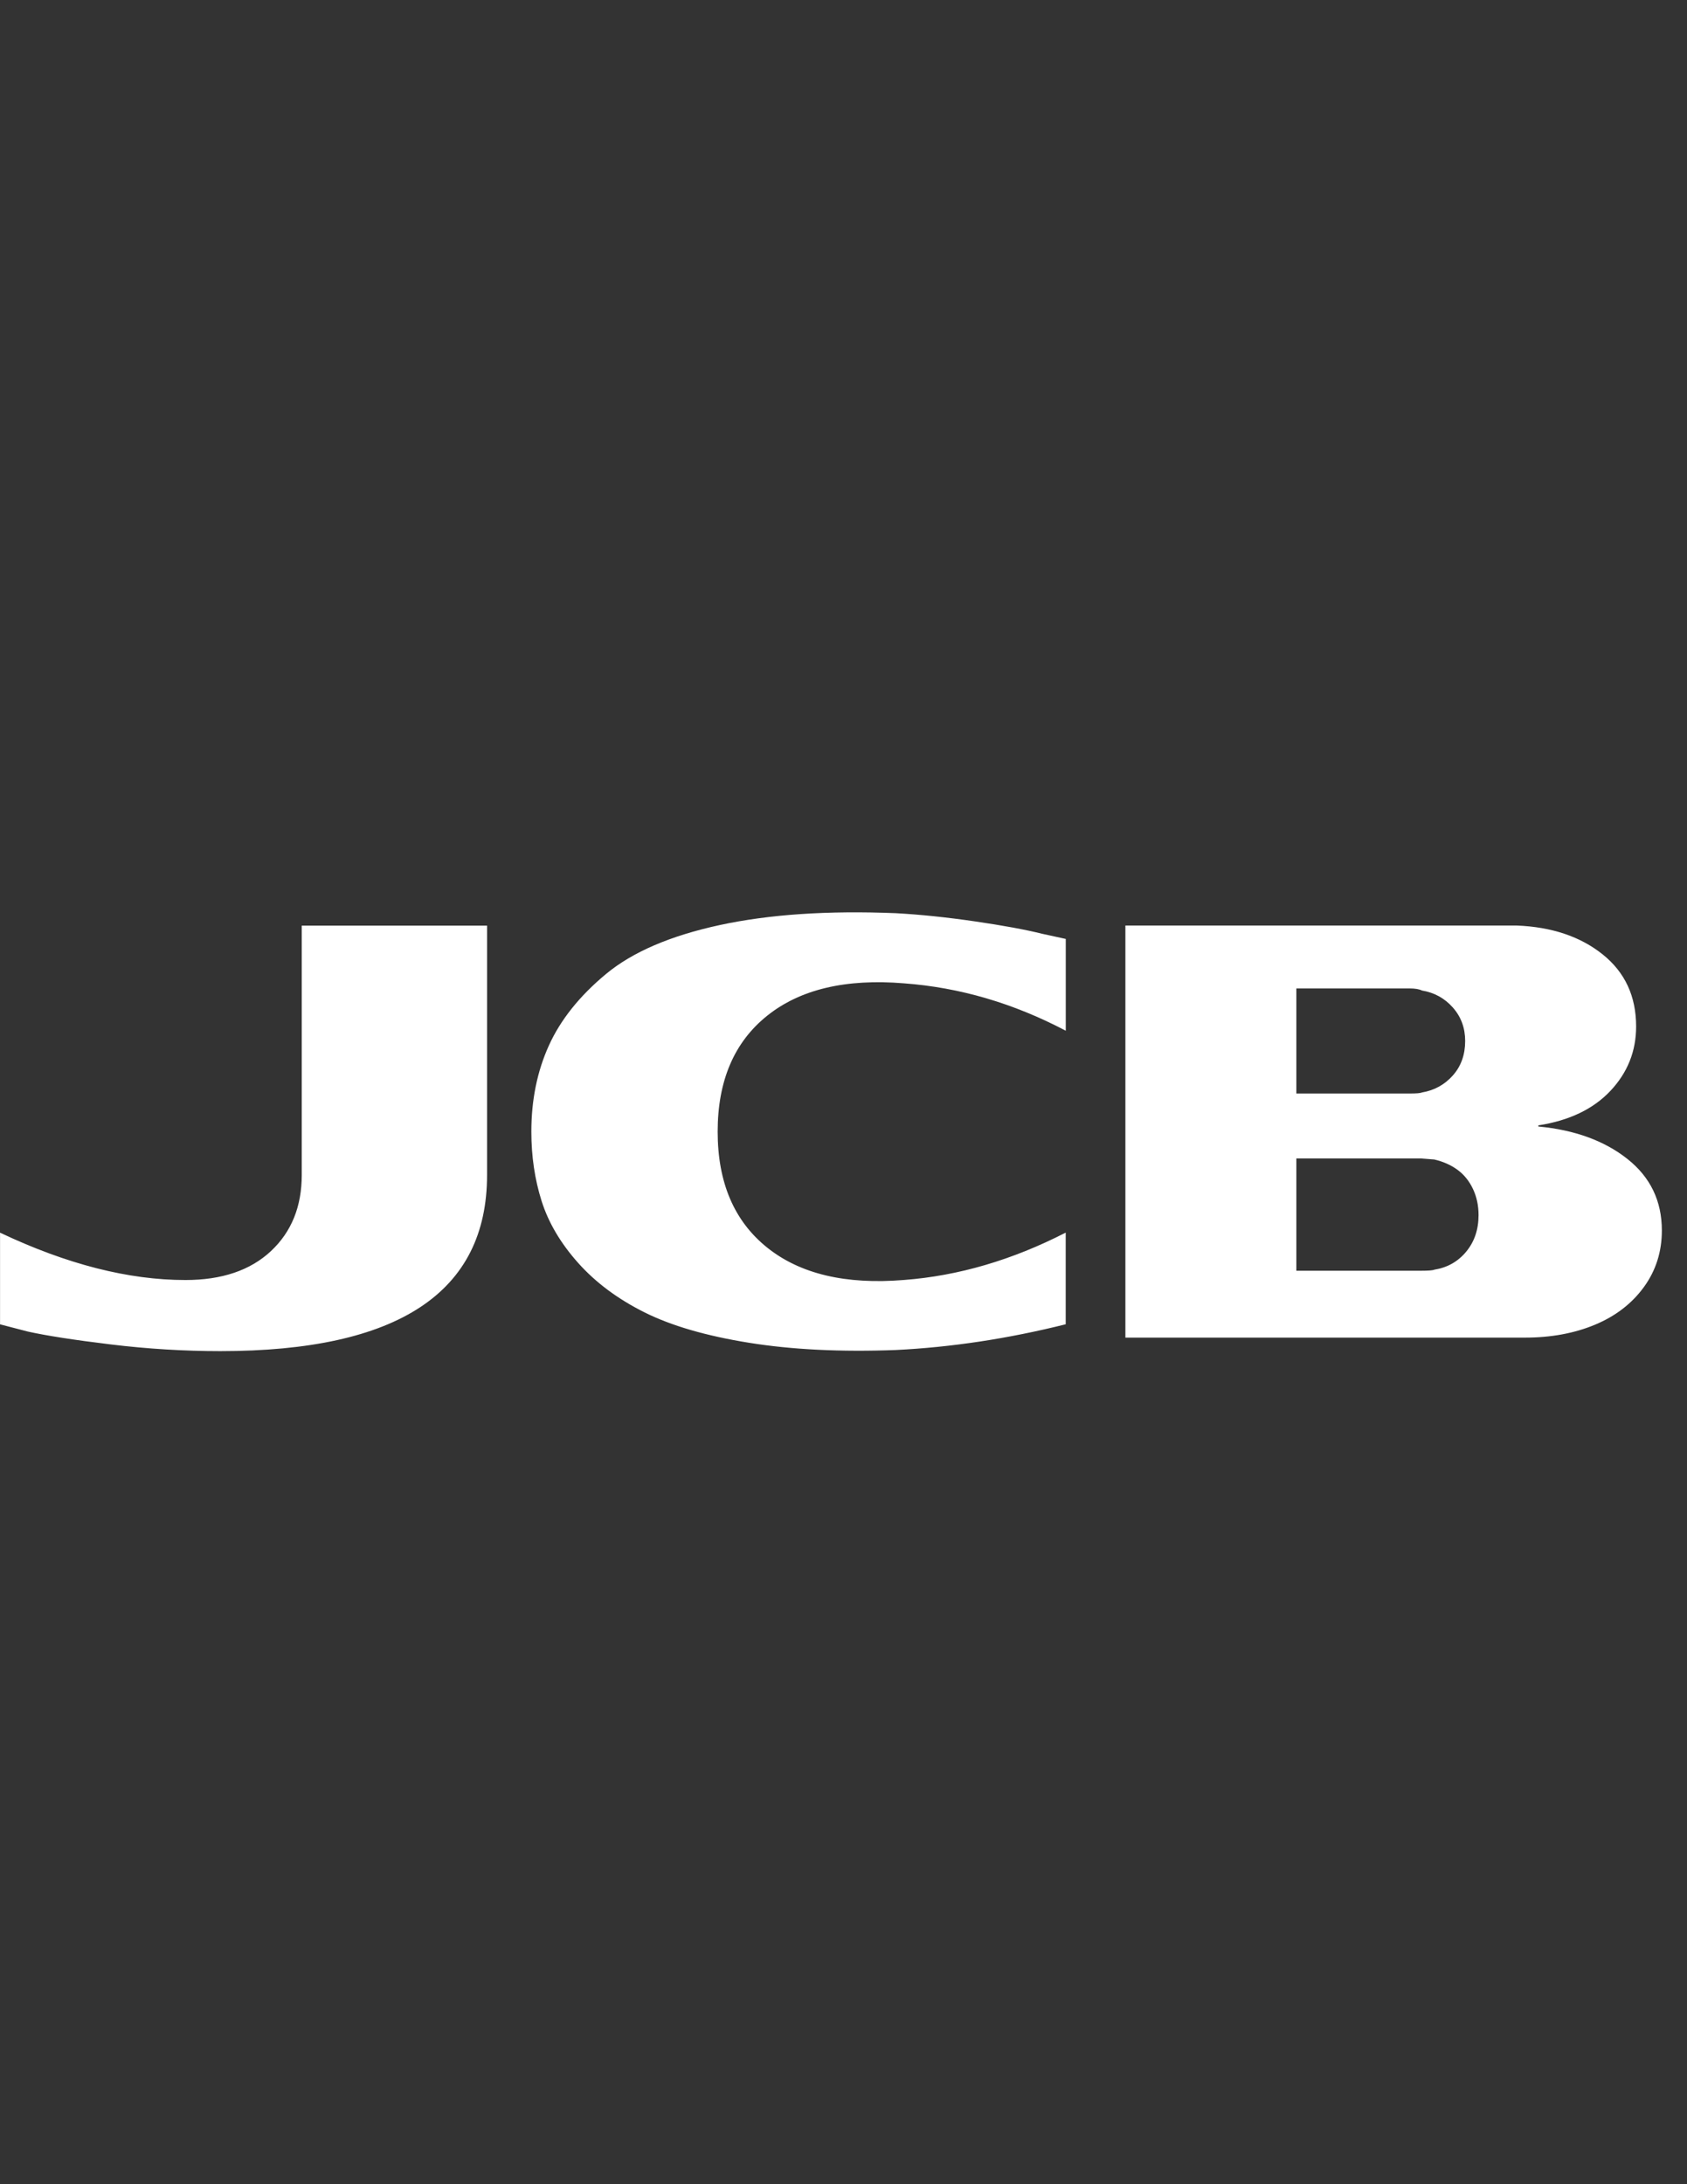 <?xml version="1.0" encoding="utf-8"?>
<!-- Generator: Adobe Illustrator 17.0.0, SVG Export Plug-In . SVG Version: 6.00 Build 0)  -->
<!DOCTYPE svg PUBLIC "-//W3C//DTD SVG 1.1//EN" "http://www.w3.org/Graphics/SVG/1.1/DTD/svg11.dtd">
<svg version="1.1" id="Layer_1" focusable="false" xmlns="http://www.w3.org/2000/svg" xmlns:xlink="http://www.w3.org/1999/xlink"
	 x="0px" y="0px" width="612px" height="792px" viewBox="0 0 612 792" enable-background="new 0 0 612 792" xml:space="preserve">
<rect x="0" y="0" width="612" height="792" fill="#333333" stroke="none"/>
<path fill="#FFFFFF" d="M386.612,373.738c-18.921-9.958-38.467-15.682-58.637-17.174c-21.165-1.747-37.727,2.174-49.687,11.762
	c-11.96,9.588-17.939,23.594-17.939,42.018c0,18.424,5.98,32.43,17.939,42.018c11.96,9.588,28.522,13.509,49.687,11.762
	c19.673-1.492,39.219-7.217,58.637-17.174v33.239c-20.923,5.228-41.469,8.339-61.64,9.333c-19.928,0.752-37.67-0.121-53.225-2.62
	c-15.555-2.499-28.19-6.171-37.906-11.016s-17.748-10.825-24.098-17.939c-6.35-7.115-10.767-14.586-13.254-22.415
	c-2.486-7.828-3.729-16.231-3.729-25.207c0-11.449,2.117-21.847,6.35-31.193c4.233-9.346,11.143-17.997,20.731-25.953
	c9.588-7.956,23.345-13.872,41.272-17.748c17.927-3.876,39.219-5.31,63.878-4.303c8.963,0.497,18.551,1.492,28.764,2.984
	c10.213,1.492,18.309,2.983,24.289,4.475l8.587,1.874V373.7L386.612,373.738z M109.452,335.642h67.243v90.404
	c0,42.585-32.251,63.878-96.753,63.878c-13.196,0-26.456-0.81-39.78-2.429s-23.345-3.175-30.065-4.667l-10.079-2.62v-33.239
	c24.161,11.45,46.576,17.174,67.243,17.174c13.196,0,23.53-3.487,31.002-10.461c7.472-6.974,11.207-16.186,11.207-27.636v-90.404
	H109.452z M558.068,408.47c13.196,1.249,23.964,5.17,32.302,11.762c8.338,6.592,12.508,15.243,12.508,25.953
	c0,7.714-2.18,14.56-6.541,20.54s-10.276,10.525-17.748,13.636c-7.471,3.111-15.937,4.667-25.398,4.667H408.261V335.603h141.946
	c12.699,0.497,23.097,3.984,31.193,10.461c8.096,6.477,12.144,15.192,12.144,26.144c0,8.963-3.111,16.747-9.333,23.352
	c-6.222,6.604-14.937,10.774-26.144,12.508v0.383V408.47z M470.284,396.516h41.081c2.486,0,3.978-0.128,4.475-0.383
	c4.488-0.752,8.224-2.805,11.207-6.158c2.984-3.353,4.475-7.523,4.475-12.508c0-4.73-1.492-8.778-4.475-12.144
	c-2.984-3.366-6.719-5.419-11.207-6.158c-0.994-0.497-2.486-0.746-4.475-0.746h-41.081V396.516z M515.476,460.776
	c2.741,0,4.36-0.128,4.858-0.383c4.73-0.752,8.587-2.932,11.571-6.541c2.983-3.608,4.475-8.026,4.475-13.254
	c0-3.481-0.682-6.655-2.046-9.524c-1.364-2.869-3.232-5.17-5.604-6.904c-2.372-1.734-5.17-2.977-8.396-3.729l-4.858-0.383h-45.192
	v40.717H515.476L515.476,460.776z"/>
</svg>

